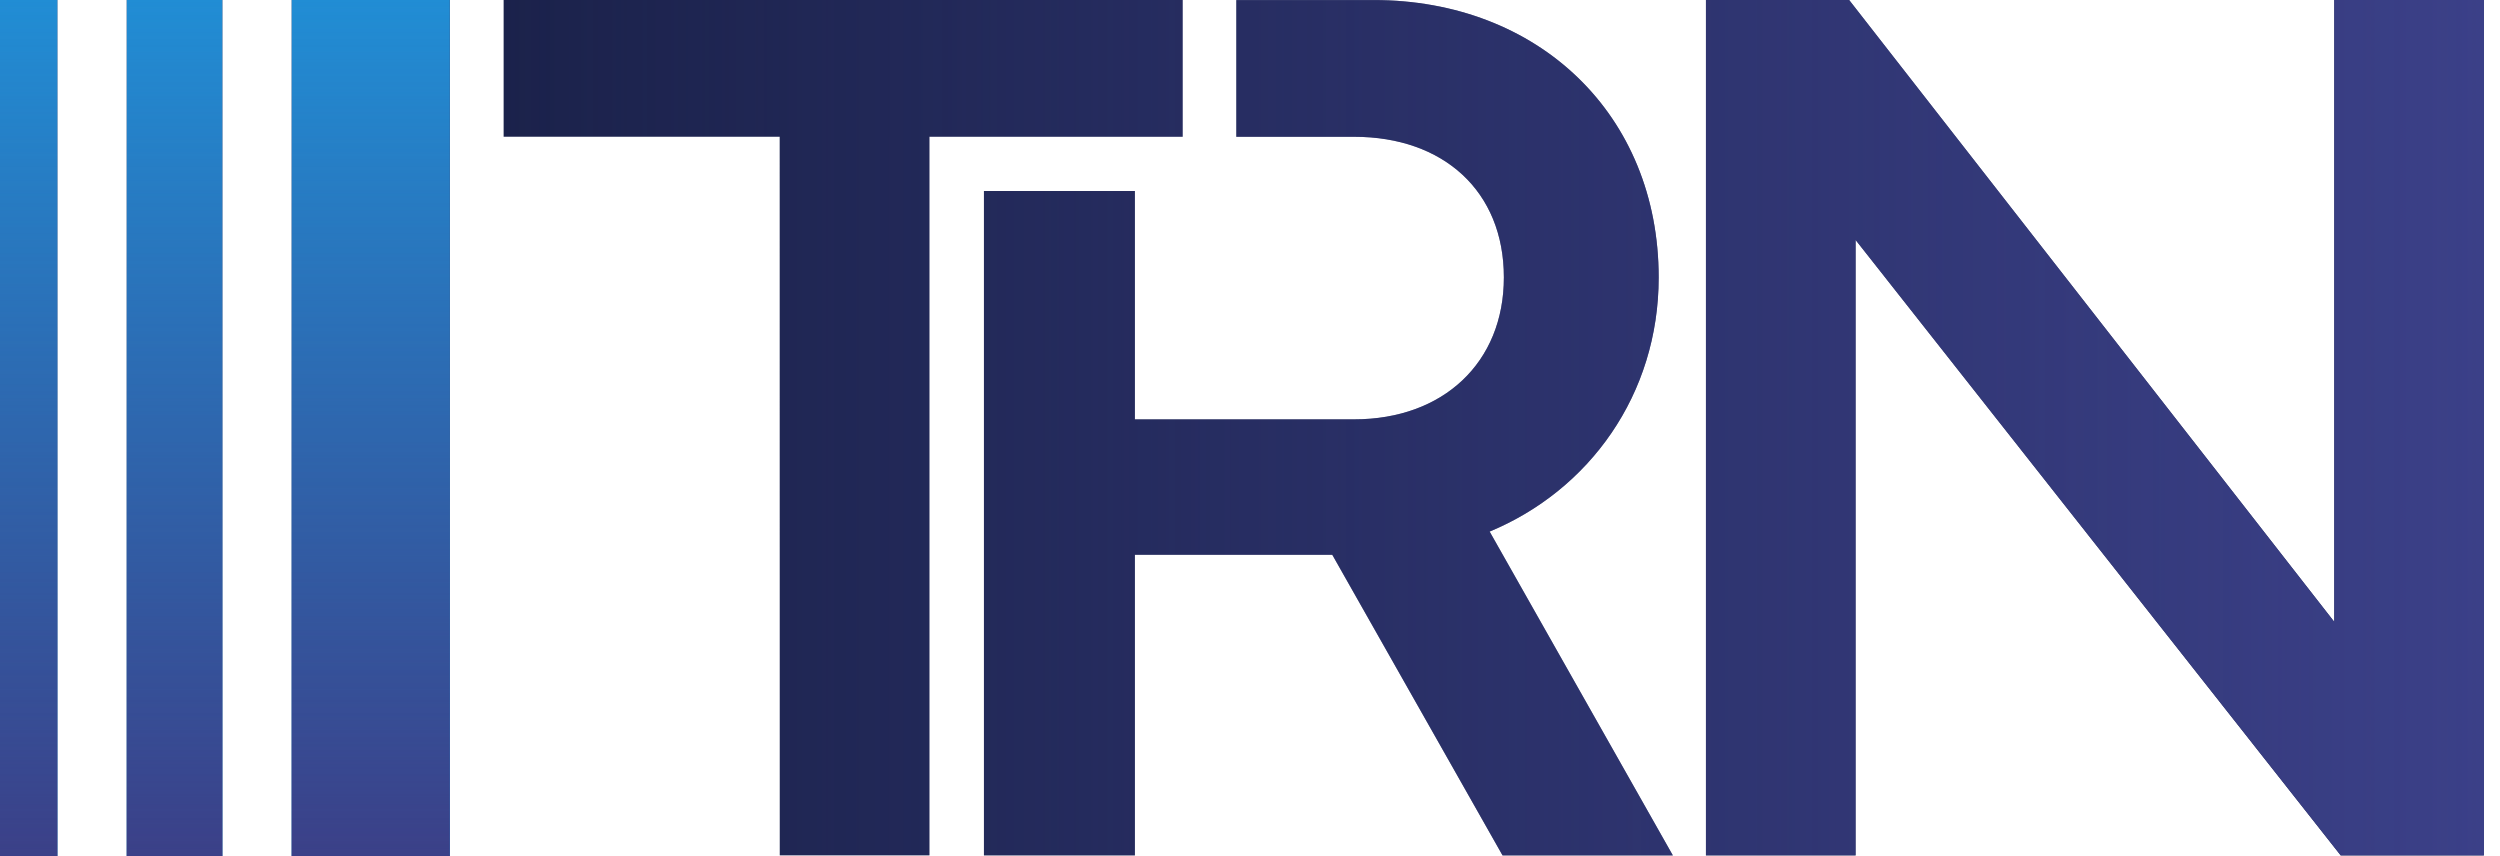 <svg width="146" height="50" viewBox="0 0 146 50" fill="none" xmlns="http://www.w3.org/2000/svg">
<path fill-rule="evenodd" clip-rule="evenodd" d="M26.268 50L26.268 0H17.038L17.038 50H26.268ZM12.982 50L12.982 0H7.404L7.404 50H12.982ZM3.347 0L3.347 50H0L4.4332e-06 0H3.347ZM29.412 7.986H45.535L45.539 49.953H54.279V7.986H69.067V0H29.412V7.986ZM99.627 49.954H108.367V14.014L136.696 49.954H145.059V0.001H136.321V36.317L107.99 0.001H99.627V49.954ZM72.2 0.002H80.214C89.861 0.002 96.867 6.708 96.867 16.201C96.867 23.058 92.799 28.633 86.995 31.044L97.694 49.956H87.749L77.805 32.4H66.278V49.956H57.462V11.156H66.278V24.489H79.085C84.284 24.489 87.826 21.174 87.826 16.201C87.826 11.153 84.284 7.989 79.085 7.989H72.2V0.002Z" fill="#1B224B"/>
<path fill-rule="evenodd" clip-rule="evenodd" d="M26.268 7.95547e-07L26.268 50H17.038L17.038 0L26.268 7.95547e-07ZM12.982 7.95547e-07L12.982 50H7.404L7.404 3.14722e-07L12.982 7.95547e-07ZM3.347 50L3.347 7.95547e-07L4.4332e-06 5.07052e-07L0 50H3.347Z" fill="#218DD4"/>
<path fill-rule="evenodd" clip-rule="evenodd" d="M72.2 0.002H80.214C89.86 0.002 96.867 6.708 96.867 16.201C96.867 23.058 92.799 28.633 86.995 31.044L97.694 49.956H87.749L77.804 32.4H66.278V49.956H57.462V11.156H66.278V24.489H79.085C84.284 24.489 87.825 21.174 87.825 16.201C87.825 11.153 84.284 7.989 79.085 7.989H72.2V0.002Z" fill="url(#paint0_linear_1129_3121)"/>
<path d="M99.627 49.954H108.367V14.014L136.696 49.954H145.059V0.001H136.321V36.317L107.99 0.001H99.627V49.954Z" fill="url(#paint1_linear_1129_3121)"/>
<path d="M45.535 7.986H29.412V-3.09509e-06H69.067V7.986H54.279V49.953H45.538L45.535 7.986Z" fill="url(#paint2_linear_1129_3121)"/>
<path fill-rule="evenodd" clip-rule="evenodd" d="M26.268 7.95547e-07L26.268 50H17.038L17.038 0L26.268 7.95547e-07ZM12.982 7.95547e-07L12.982 50H7.404L7.404 3.14722e-07L12.982 7.95547e-07ZM3.347 50L3.347 7.95547e-07L4.4332e-06 5.07052e-07L0 50H3.347Z" fill="url(#paint3_linear_1129_3121)"/>
<defs>
<linearGradient id="paint0_linear_1129_3121" x1="145.03" y1="34.584" x2="29.412" y2="34.584" gradientUnits="userSpaceOnUse">
<stop stop-color="#3B4088"/>
<stop offset="1" stop-color="#3B4088" stop-opacity="0"/>
</linearGradient>
<linearGradient id="paint1_linear_1129_3121" x1="145.03" y1="34.584" x2="29.412" y2="34.584" gradientUnits="userSpaceOnUse">
<stop stop-color="#3B4088"/>
<stop offset="1" stop-color="#3B4088" stop-opacity="0"/>
</linearGradient>
<linearGradient id="paint2_linear_1129_3121" x1="145.03" y1="34.584" x2="29.412" y2="34.584" gradientUnits="userSpaceOnUse">
<stop stop-color="#3B4088"/>
<stop offset="1" stop-color="#3B4088" stop-opacity="0"/>
</linearGradient>
<linearGradient id="paint3_linear_1129_3121" x1="13.185" y1="50" x2="13.185" y2="8.28797e-07" gradientUnits="userSpaceOnUse">
<stop stop-color="#3B4088"/>
<stop offset="1" stop-color="#3B4088" stop-opacity="0"/>
</linearGradient>
</defs>
</svg>
